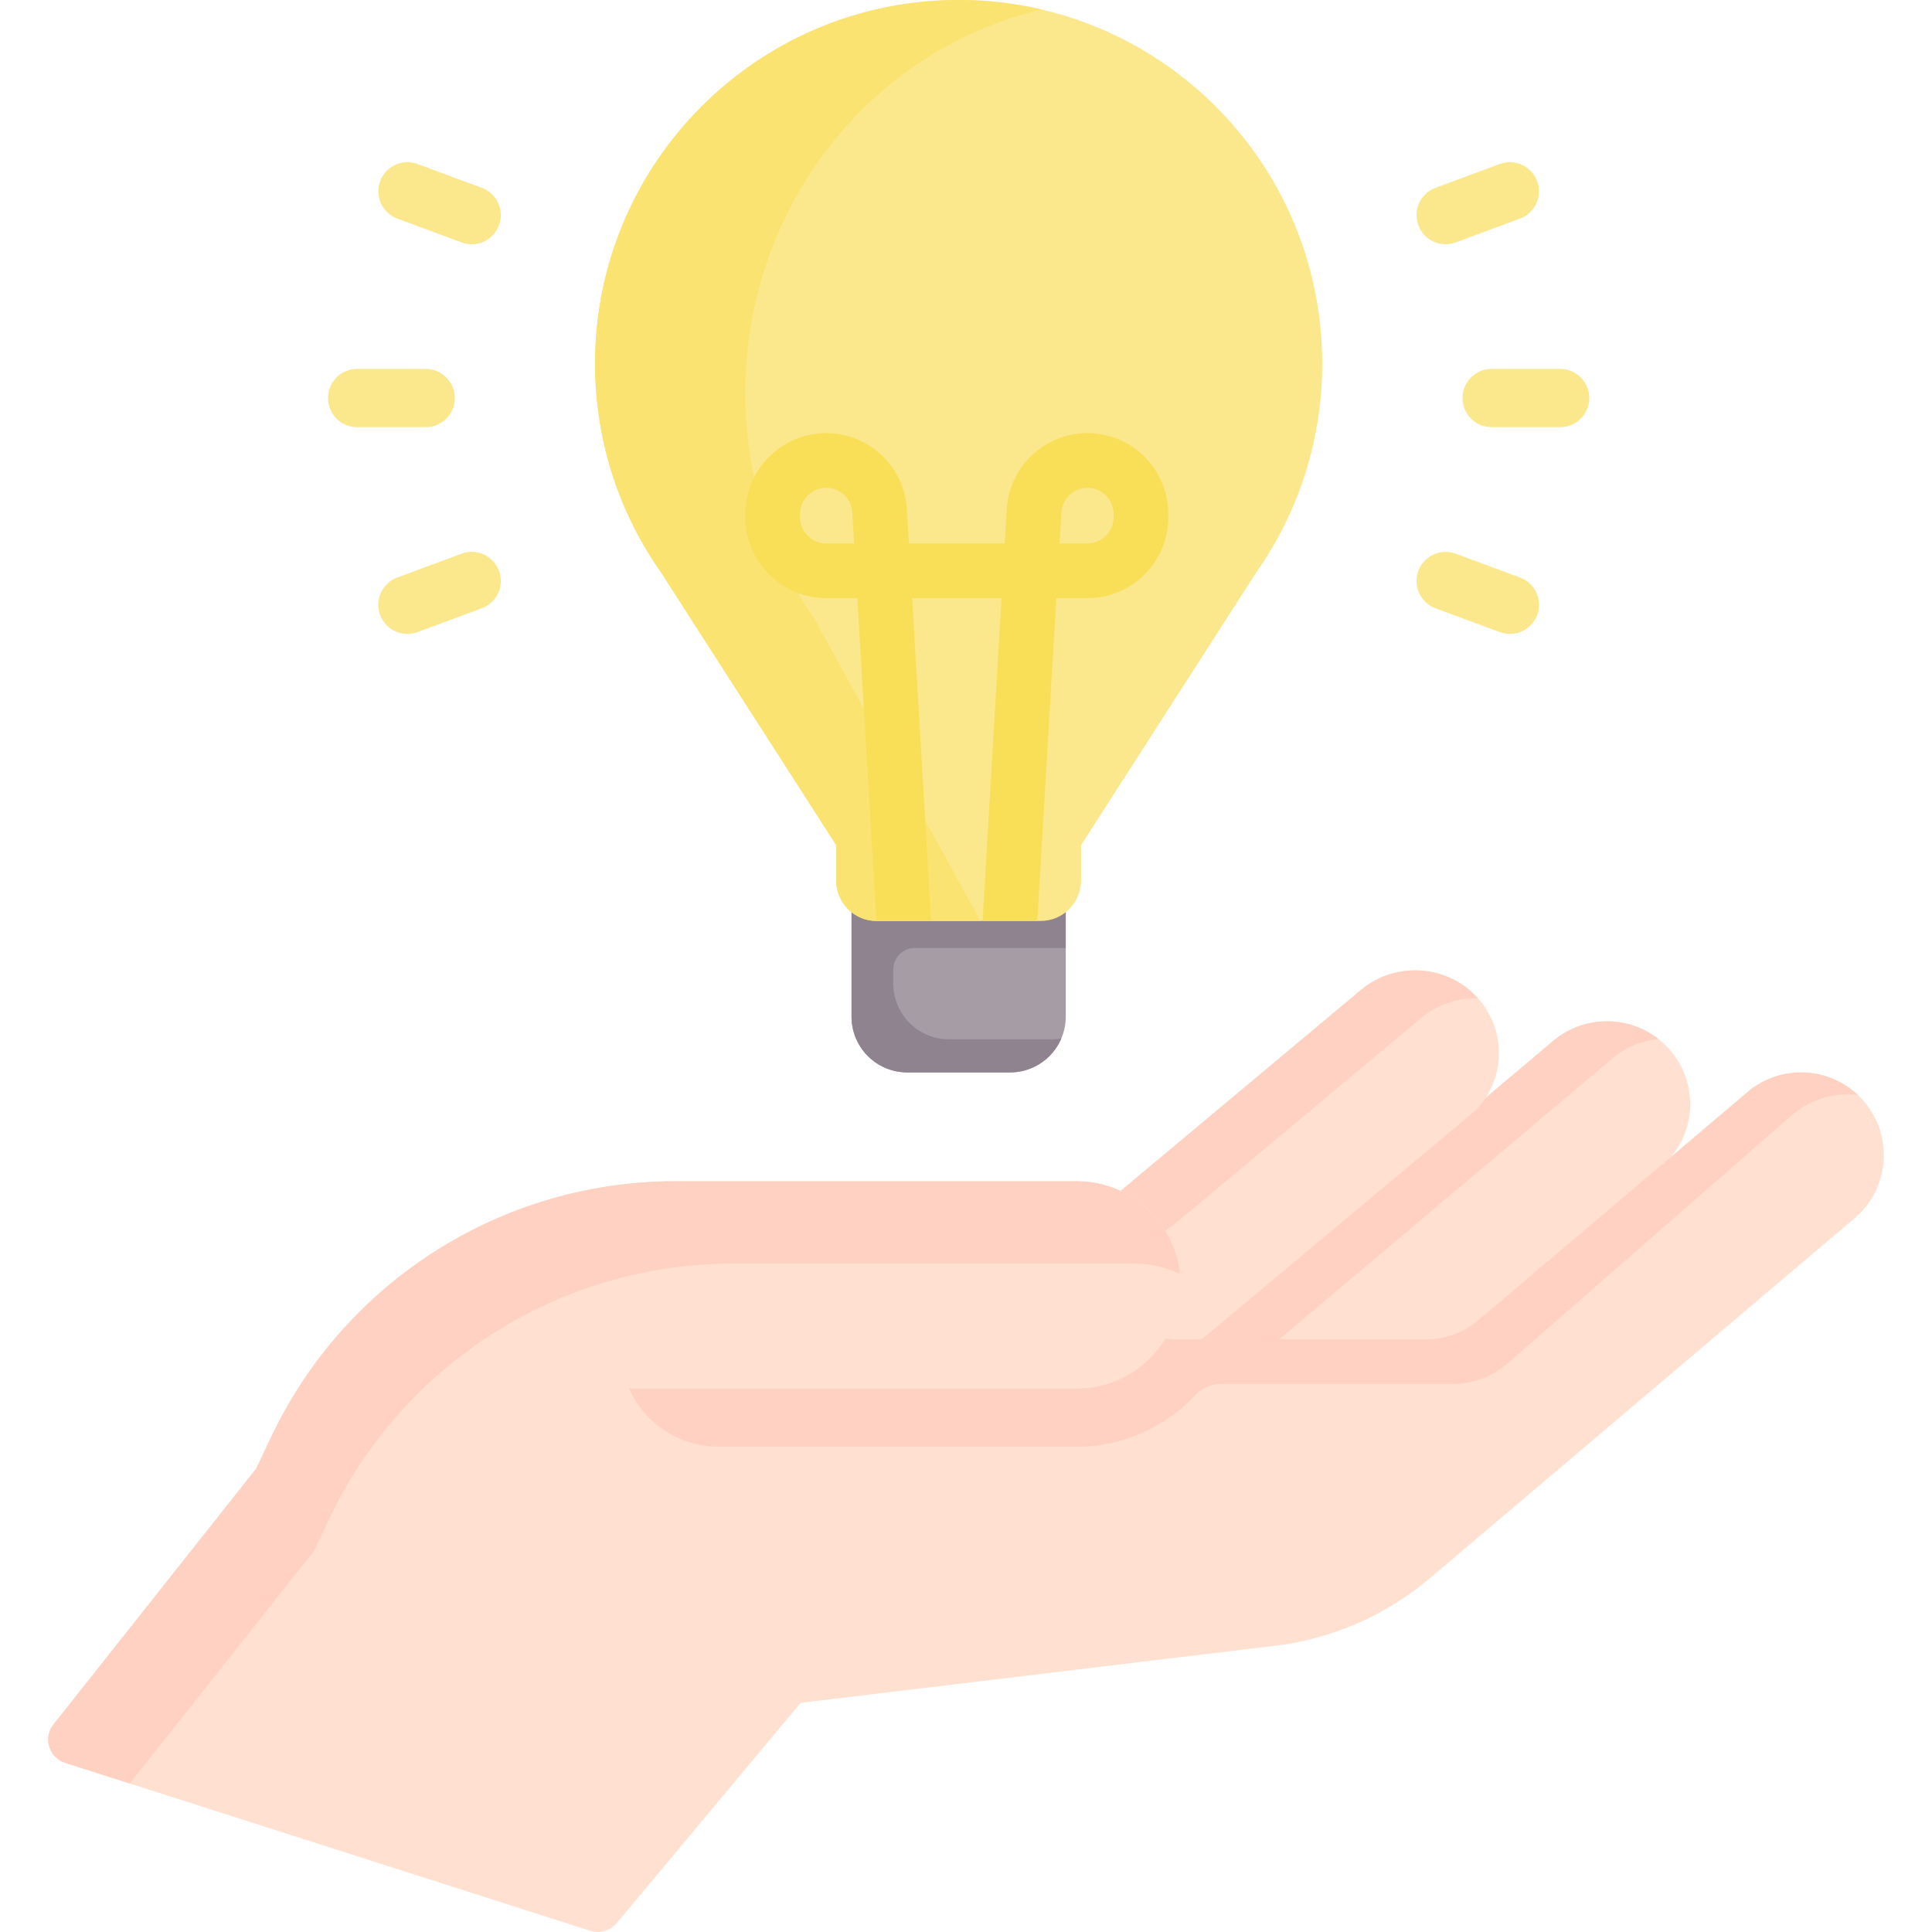 <?xml version="1.0" encoding="UTF-8"?>
<svg xmlns="http://www.w3.org/2000/svg" xmlns:xlink="http://www.w3.org/1999/xlink" version="1.1" width="512" height="512" x="0" y="0" viewBox="0 0 498.064 498.064" style="enable-background:new 0 0 512 512" xml:space="preserve">
  <g>
    <path fill="#A59CA6" d="M274.748 220.739h-55.223v41.345c0 7.943 6.439 14.382 14.382 14.382h26.459c7.943 0 14.382-6.439 14.382-14.382z" opacity="1" data-original="#a59ca6"></path>
    <path fill="#8F8390" d="M271.123 267.93h-26.459c-7.943 0-14.382-6.439-14.382-14.382v-3.584a5.575 5.575 0 0 1 5.575-5.575h38.891v-23.65h-55.223v41.345c0 7.943 6.439 14.382 14.382 14.382h26.459c5.95 0 11.055-3.613 13.243-8.765-.809.142-1.637.229-2.486.229z" opacity="1" data-original="#8f8390"></path>
    <path fill="#FFE0D1" d="m384.213 337.909 43.926-37.024c9.035-7.615 10.152-21.073 2.495-30.059-7.657-8.986-21.188-10.097-30.223-2.482L309.109 345.3l-34.361 29.773 48.097 18.91z" opacity="1" data-original="#ffe0d1"></path>
    <path fill="#FFD1C2" d="m290.078 379.525 34.361-29.773 91.302-76.956a21.407 21.407 0 0 1 11.8-4.942c-7.844-6.148-19.217-6.18-27.13.491l-91.302 76.956-34.361 29.773 48.097 18.91 1.206-1.102z" opacity="1" data-original="#ffd1c2"></path>
    <path fill="#FFE0D1" d="m311.056 344.252 69.304-57.959c7.632-7.784 8.184-20.162.938-28.6-7.717-8.986-21.355-10.097-30.461-2.482l-61.754 51.645-46.062 35.682 27.455 34.87z" opacity="1" data-original="#ffe0d1"></path>
    <path fill="#FFD1C2" d="m258.589 349.711 46.062-35.682 61.754-51.645c4.23-3.538 9.454-5.178 14.592-5.035-7.767-8.664-21.172-9.653-30.159-2.138l-61.754 51.645-46.062 35.682 27.455 34.869 6.036-4.932z" opacity="1" data-original="#ffd1c2"></path>
    <path fill="#FBE88C" d="M340.865 93.728C340.865 41.964 298.901 0 247.136 0s-93.728 41.964-93.728 93.728c0 20.082 6.319 38.687 17.072 53.941l45.1 70.212v9.13c0 5.748 4.66 10.408 10.408 10.408h42.294c5.748 0 10.408-4.66 10.408-10.408v-9.13l45.1-70.212c10.756-15.254 17.075-33.859 17.075-53.941z" opacity="1" data-original="#fbe88c"></path>
    <path fill="#FBE372" d="M210.006 159.629c-11.243-16.489-17.85-36.601-17.85-58.31 0-48.294 32.674-88.693 76.418-98.853A93.94 93.94 0 0 0 247.136 0c-51.765 0-93.728 41.964-93.728 93.728 0 20.082 6.319 38.687 17.072 53.941l45.1 70.212v9.13c0 5.748 4.66 10.408 10.408 10.408h26.786z" opacity="1" data-original="#fbe372"></path>
    <path fill="#F9DE58" d="M253.31 237.42h14.099l4.905-83.234h8.029c11.488 0 20.835-9.347 20.835-20.834v-.855c0-11.487-9.347-20.834-20.835-20.834-11.014 0-20.15 8.613-20.798 19.609l-.52 8.819H234.31l-.52-8.819c-.648-10.996-9.784-19.609-20.798-19.609-11.488 0-20.835 9.347-20.835 20.834v.855c0 11.487 9.347 20.834 20.835 20.834h8.029l4.905 83.231c.022 0 .043.003.065.003h14.034c0-.138-4.884-83.234-4.884-83.234h23.054c-.002-.001-4.885 83.096-4.885 83.234zm20.304-105.319a6.747 6.747 0 0 1 6.727-6.343 6.747 6.747 0 0 1 6.739 6.739v.855a6.746 6.746 0 0 1-6.739 6.738h-7.198zm-60.623 7.989a6.746 6.746 0 0 1-6.739-6.738v-.855a6.747 6.747 0 0 1 6.739-6.739 6.745 6.745 0 0 1 6.727 6.343l.471 7.989z" opacity="1" data-original="#f9de58"></path>
    <path fill="#FFE0D1" d="m300.456 345.113 1.71.19h65.38c4.99 0 9.81-1.77 13.61-4.99l69.37-58.79c4.01-3.39 8.9-5.05 13.77-5.05 6.05 0 12.06 2.56 16.28 7.53 7.62 8.99 6.51 22.45-2.48 30.06l-109.5 92.81a75.742 75.742 0 0 1-39.91 17.4l-122.28 14.71-47.459 56.824a6.285 6.285 0 0 1-6.738 1.957l-135.41-43.313c-4.184-1.338-5.739-6.446-3.011-9.889l52.268-65.969 3.89-8.21c19.07-40.21 59.6-65.84 104.1-65.84h103.57c7.38 0 14.05 2.99 18.89 7.82 4.83 4.84 7.82 11.51 7.82 18.89 0 5.08-1.42 9.82-3.87 13.86z" opacity="1" data-original="#ffe0d1"></path>
    <path fill="#FFD1C2" d="M464.296 276.473c-4.87 0-9.76 1.66-13.77 5.05l-69.37 58.79c-3.8 3.22-8.62 4.99-13.61 4.99h-65.38l-1.71-.19a26.88 26.88 0 0 0 1.361-2.575H159.975v5.129c0 13.965 11.321 25.286 25.286 25.286h91.626c.252.005.502.007.753.007 11.577 0 22.632-4.939 30.449-13.272a9.247 9.247 0 0 1 6.747-2.916h59.608c5.25 0 10.322-1.919 14.32-5.411l72.988-63.747c4.219-3.676 9.364-5.476 14.488-5.476.916 0 1.829.064 2.737.178a21.308 21.308 0 0 0-14.681-5.843z" opacity="1" data-original="#ffd1c2"></path>
    <path fill="#FFE0D1" d="M304.326 331.253c0 5.08-1.42 9.82-3.87 13.86-4.79 7.87-13.53 13.06-23.42 12.84h-130.54l-.92-49.85c9.18-2.33 18.73-3.56 28.47-3.56h103.57c7.38 0 14.05 2.99 18.89 7.82 4.83 4.84 7.82 11.51 7.82 18.89z" opacity="1" data-original="#ffe0d1"></path>
    <path fill="#FBE88C" d="M402.211 110.116h-17.68c-4.143 0-7.5-3.357-7.5-7.5s3.357-7.5 7.5-7.5h17.68c4.143 0 7.5 3.357 7.5 7.5s-3.357 7.5-7.5 7.5zM372.669 62.962a7.502 7.502 0 0 1-2.607-14.535l16.577-6.145a7.5 7.5 0 0 1 5.213 14.065l-16.577 6.145c-.859.319-1.74.47-2.606.47zM389.245 163.419a7.472 7.472 0 0 1-2.605-.47l-16.577-6.144a7.5 7.5 0 0 1 5.213-14.065l16.577 6.144a7.5 7.5 0 0 1-2.608 14.535zM109.741 110.116h-17.68c-4.143 0-7.5-3.357-7.5-7.5s3.357-7.5 7.5-7.5h17.68c4.143 0 7.5 3.357 7.5 7.5s-3.358 7.5-7.5 7.5zM121.603 62.962a7.468 7.468 0 0 1-2.605-.47l-16.577-6.145a7.5 7.5 0 0 1 5.213-14.065l16.577 6.145a7.5 7.5 0 0 1-2.608 14.535zM105.028 163.419a7.501 7.501 0 0 1-2.607-14.535l16.577-6.144c3.885-1.44 8.199.542 9.639 4.426s-.542 8.199-4.426 9.639l-16.577 6.144c-.86.319-1.741.47-2.606.47z" opacity="1" data-original="#fbe88c"></path>
    <path fill="#FFD1C2" d="m80.943 399.807 3.89-8.21c19.07-40.21 59.6-65.84 104.1-65.84h103.57c4.189 0 8.159.972 11.685 2.688-.655-6.254-3.474-11.866-7.682-16.082-4.84-4.83-11.51-7.82-18.89-7.82h-103.57c-44.5 0-85.03 25.63-104.1 65.84l-3.89 8.21-52.268 65.969c-2.728 3.443-1.172 8.551 3.011 9.889l16.633 5.32z" opacity="1" data-original="#ffd1c2"></path>
  </g>
</svg>
